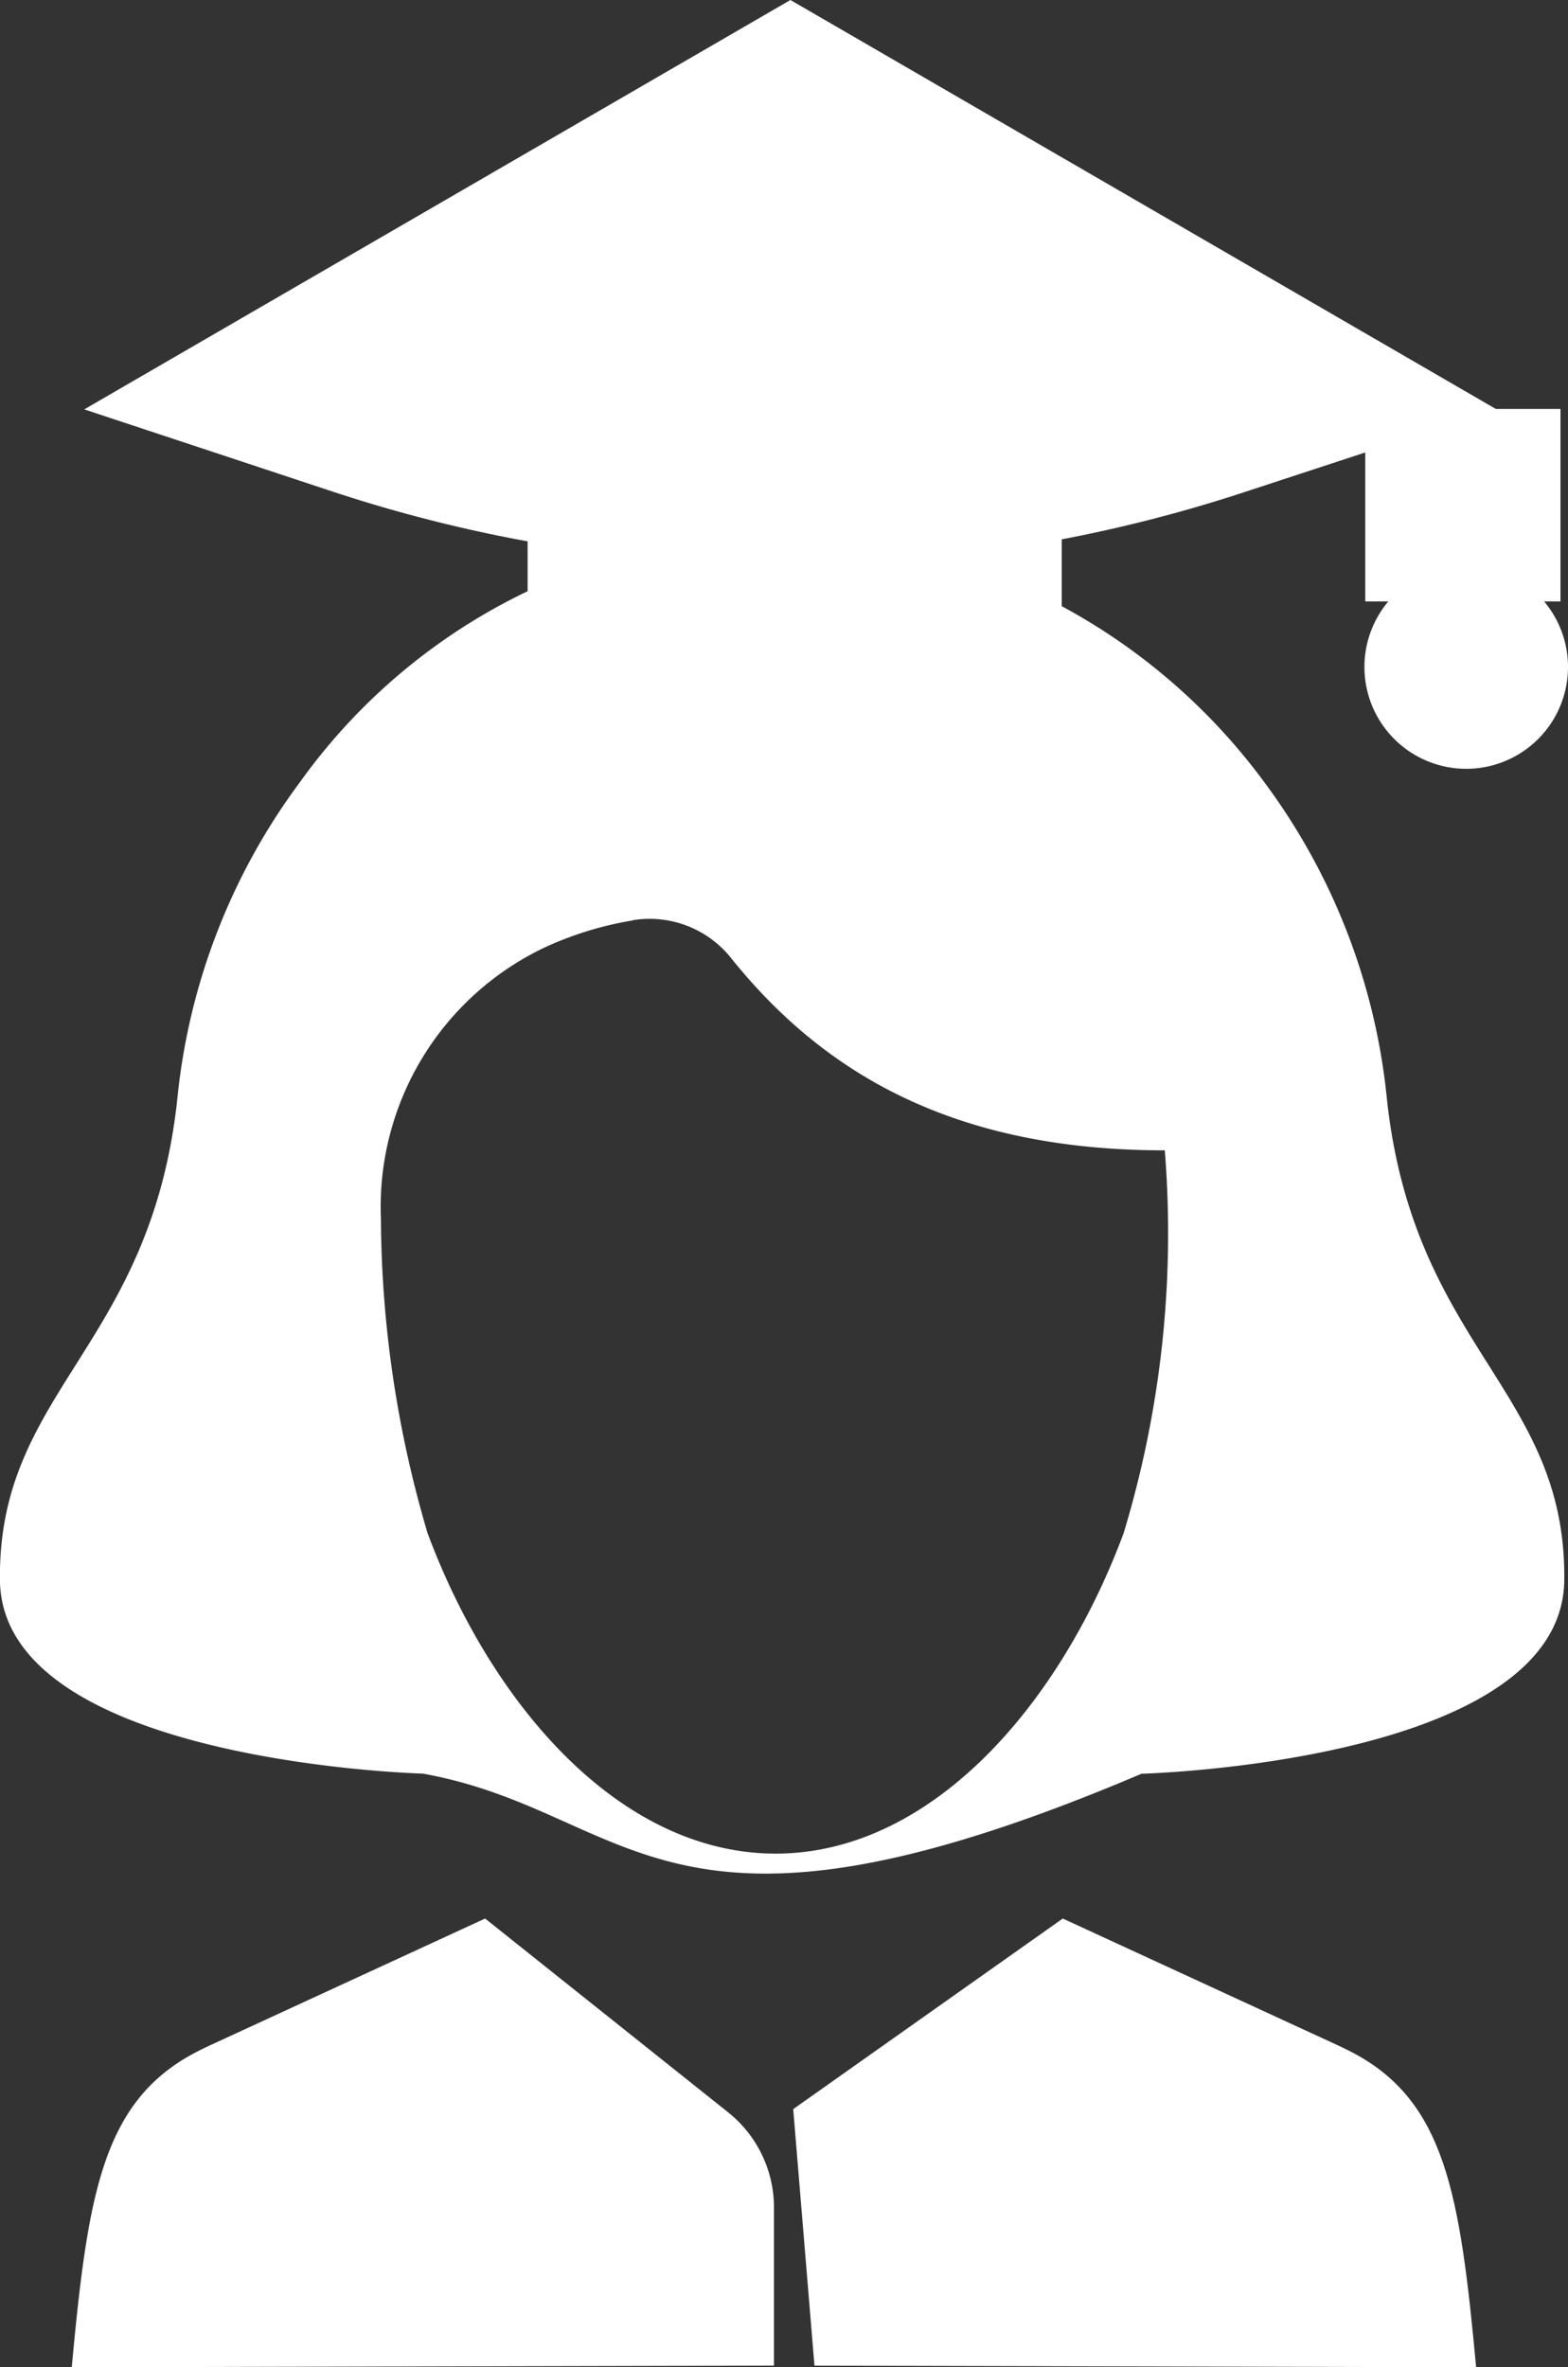 <svg id="グループ_58" data-name="グループ 58" xmlns="http://www.w3.org/2000/svg" xmlns:xlink="http://www.w3.org/1999/xlink" width="33.198" height="50.095" viewBox="0 0 33.198 50.095">
  <rect x="0" y="0" width="33.198" height="50.095" fill="#333333" stroke="none"/>
  <defs>
    <clipPath id="clip-path">
      <rect id="長方形_801" data-name="長方形 801" width="33.198" height="50.095" fill="none"/>
    </clipPath>
  </defs>
  <g id="グループ_48" data-name="グループ 48" clip-path="url(#clip-path)">
    <path id="パス_107" data-name="パス 107" d="M7.57,8.663,22.521,0,37.471,8.663l-5.363,1.759a30.846,30.846,0,0,1-19.3-.026Z" transform="translate(-5.786)" fill="#fff"/>
    <path id="パス_108" data-name="パス 108" d="M47.392,35.709V31.8l.029-.025.059-.049.056-.045.07-.055.04-.031a9.487,9.487,0,0,1,5.4-2.01,9.488,9.488,0,0,1,5.4,2.01l.04.031.1.079.026.021.059.049.029.025v3.909c-3.868-2.206-7.639-2.247-11.306,0" transform="translate(-36.221 -22.612)" fill="#fff"/>
    <path id="パス_109" data-name="パス 109" d="M126.864,52.891a2.155,2.155,0,1,1-2.155-2.155,2.155,2.155,0,0,1,2.155,2.155" transform="translate(-93.666 -38.777)" fill="#fff"/>
    <line id="線_21" data-name="線 21" y2="4.073" transform="translate(30.972 8.654)" fill="none" stroke="#fff" stroke-miterlimit="10" stroke-width="4.133"/>
    <path id="パス_110" data-name="パス 110" d="M85.706,181.735c-.342-3.668-.648-5.655-2.665-6.685q-.137-.07-.278-.135l-5.809-2.676-5.707,4.033.45,5.429Z" transform="translate(-54.453 -131.64)" fill="#fff"/>
    <path id="パス_111" data-name="パス 111" d="M8.952,74.09S.046,73.859,0,70c-.047-4.017,3.177-4.913,3.753-10.164a13.456,13.456,0,0,1,2.59-6.715,12.625,12.625,0,0,1,10.127-5.285,12.961,12.961,0,0,1,10.307,5.285,13.456,13.456,0,0,1,2.59,6.715c.576,5.25,3.8,6.147,3.753,10.164-.045,3.862-8.951,4.093-8.951,4.093C14,78.416,13.458,74.9,8.952,74.09M13.4,56.035a7.258,7.258,0,0,0-1.863.571,6.074,6.074,0,0,0-3.471,5.746A23.779,23.779,0,0,0,9.053,69c1.371,3.681,4.1,6.783,7.369,6.783s6-3.1,7.369-6.782a21.868,21.868,0,0,0,.871-8.1c-4.418,0-7.194-1.594-9.175-4.06a2.209,2.209,0,0,0-2.085-.811" transform="translate(-0.001 -36.558)" fill="#fff"/>
    <path id="パス_112" data-name="パス 112" d="M6.445,181.735c.342-3.668.648-5.655,2.665-6.685q.137-.07.278-.135l5.809-2.676,5.144,4.1a2.58,2.58,0,0,1,.972,2.017V181.7Z" transform="translate(-4.926 -131.64)" fill="#fff"/>
  </g>
</svg>
